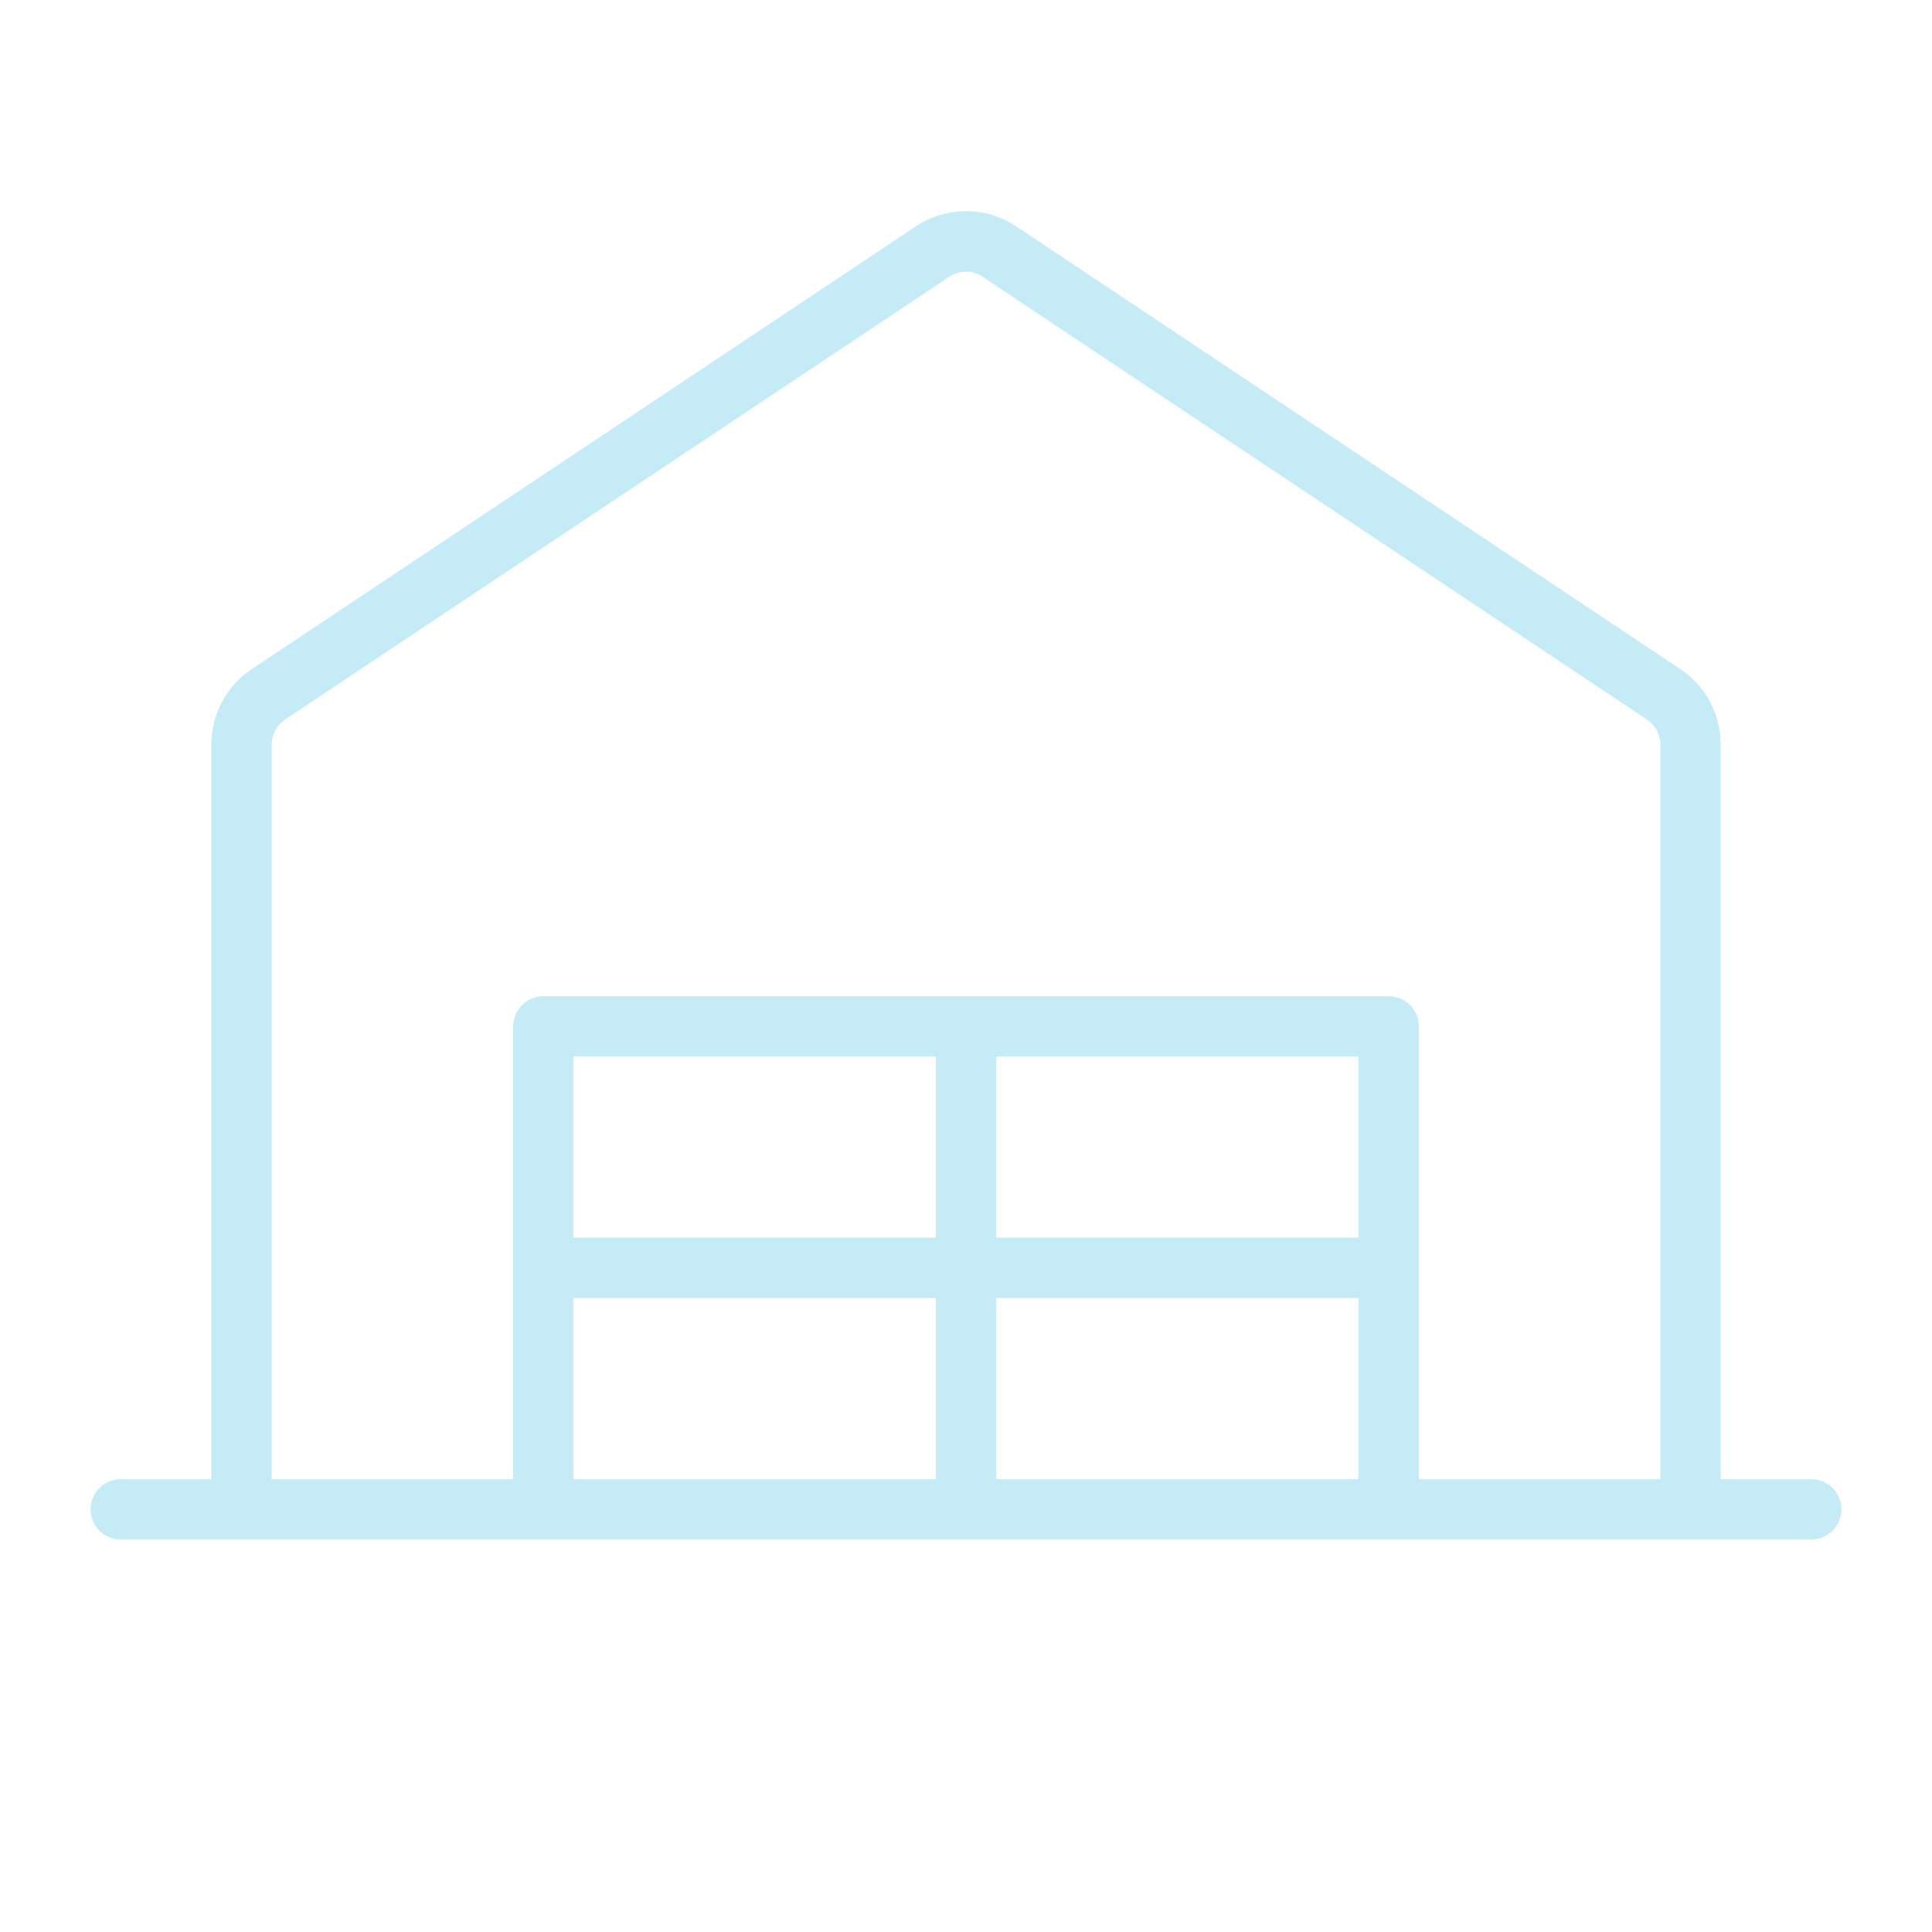 <svg width="84" height="84" viewBox="0 0 84 84" fill="none" xmlns="http://www.w3.org/2000/svg">
<path d="M78.75 64.312H74.812V32.376C74.814 31.727 74.654 31.088 74.348 30.515C74.043 29.943 73.6 29.455 73.06 29.095L44.185 9.844C43.538 9.412 42.778 9.182 42 9.182C41.222 9.182 40.462 9.412 39.815 9.844L10.94 29.095C10.4 29.455 9.957 29.943 9.652 30.515C9.346 31.088 9.187 31.727 9.188 32.376V64.312H5.25C4.902 64.312 4.568 64.451 4.322 64.697C4.076 64.943 3.938 65.277 3.938 65.625C3.938 65.973 4.076 66.307 4.322 66.553C4.568 66.799 4.902 66.938 5.25 66.938H78.75C79.098 66.938 79.432 66.799 79.678 66.553C79.924 66.307 80.062 65.973 80.062 65.625C80.062 65.277 79.924 64.943 79.678 64.697C79.432 64.451 79.098 64.312 78.75 64.312ZM11.812 32.376C11.812 32.16 11.866 31.947 11.967 31.756C12.069 31.566 12.217 31.403 12.397 31.283L41.272 12.036C41.487 11.892 41.741 11.815 42 11.815C42.259 11.815 42.513 11.892 42.728 12.036L71.603 31.283C71.783 31.403 71.931 31.566 72.032 31.756C72.134 31.947 72.188 32.16 72.188 32.376V64.312H61.688V44.625C61.688 44.277 61.549 43.943 61.303 43.697C61.057 43.451 60.723 43.312 60.375 43.312H23.625C23.277 43.312 22.943 43.451 22.697 43.697C22.451 43.943 22.312 44.277 22.312 44.625V64.312H11.812V32.376ZM59.062 45.938V53.812H43.312V45.938H59.062ZM40.688 53.812H24.938V45.938H40.688V53.812ZM24.938 56.438H40.688V64.312H24.938V56.438ZM43.312 56.438H59.062V64.312H43.312V56.438Z" fill="#C5EBF6"/>
</svg>
